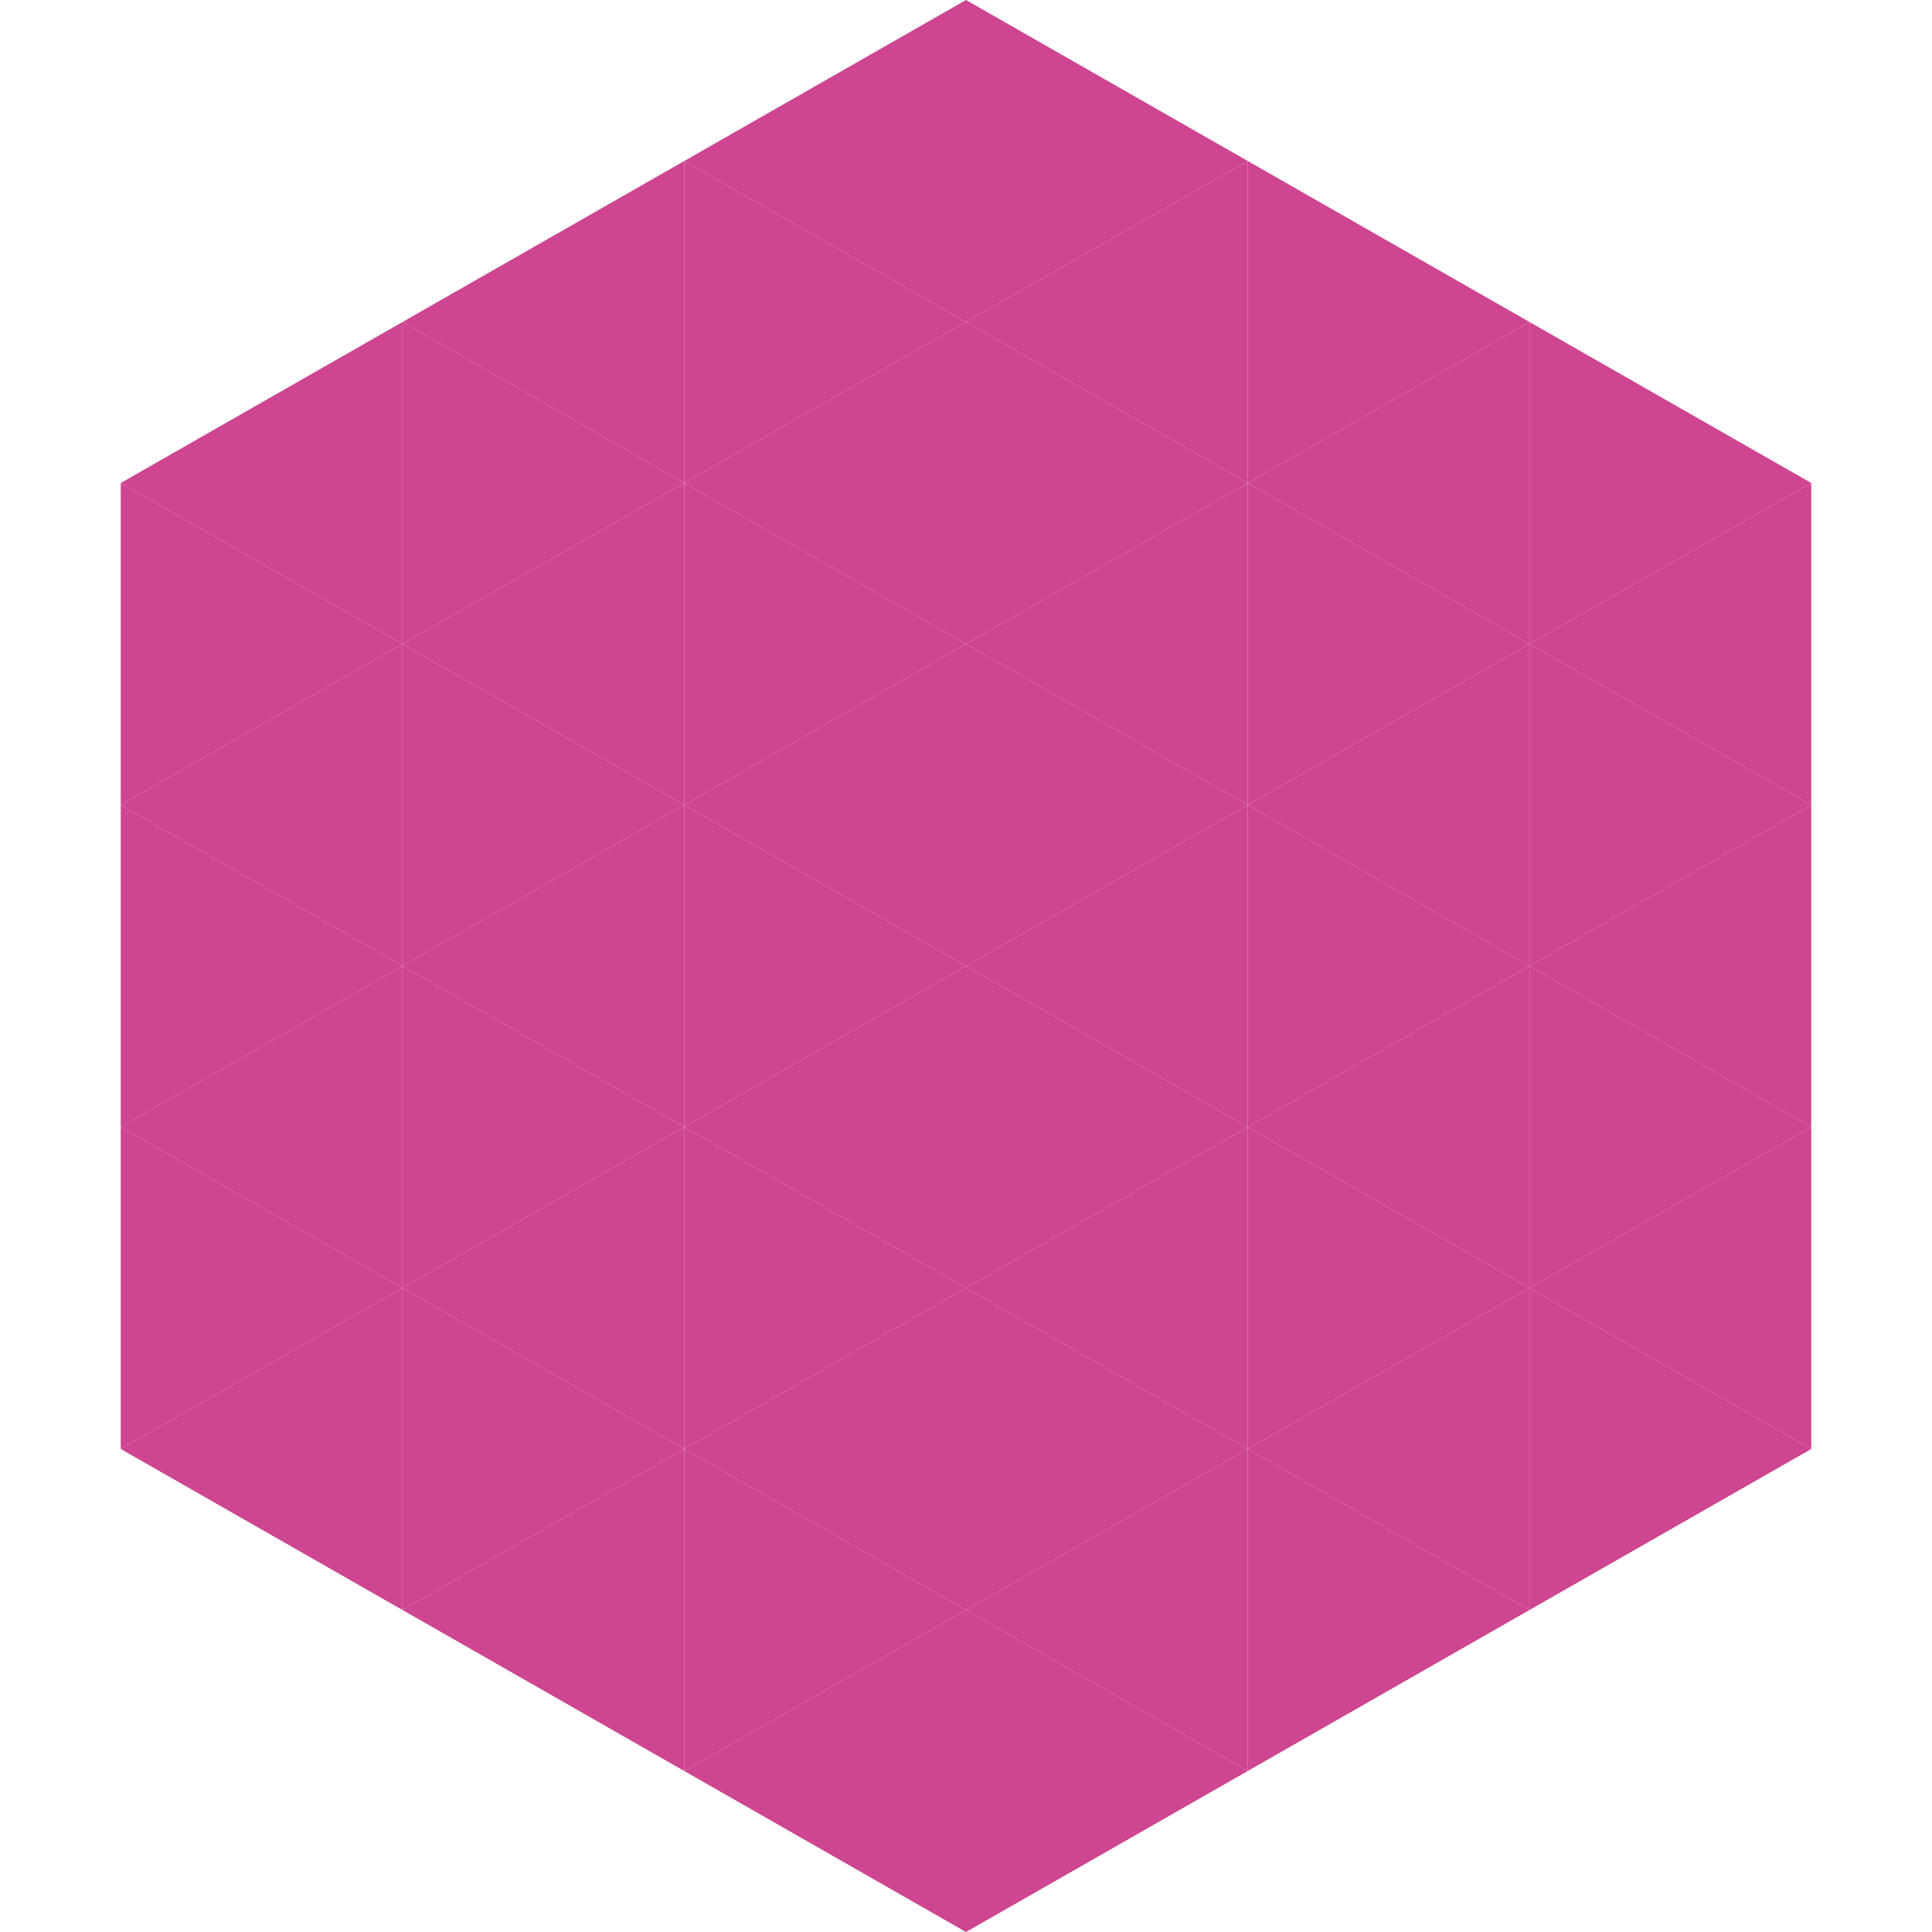 <?xml version="1.0"?>
<!-- Generated by SVGo -->
<svg width="240" height="240"
     xmlns="http://www.w3.org/2000/svg"
     xmlns:xlink="http://www.w3.org/1999/xlink">
<polygon points="50,40 15,60 50,80" style="fill:rgb(206,69,145)" />
<polygon points="190,40 225,60 190,80" style="fill:rgb(206,69,145)" />
<polygon points="15,60 50,80 15,100" style="fill:rgb(206,69,145)" />
<polygon points="225,60 190,80 225,100" style="fill:rgb(206,69,145)" />
<polygon points="50,80 15,100 50,120" style="fill:rgb(206,69,145)" />
<polygon points="190,80 225,100 190,120" style="fill:rgb(206,69,145)" />
<polygon points="15,100 50,120 15,140" style="fill:rgb(206,69,145)" />
<polygon points="225,100 190,120 225,140" style="fill:rgb(206,69,145)" />
<polygon points="50,120 15,140 50,160" style="fill:rgb(206,69,145)" />
<polygon points="190,120 225,140 190,160" style="fill:rgb(206,69,145)" />
<polygon points="15,140 50,160 15,180" style="fill:rgb(206,69,145)" />
<polygon points="225,140 190,160 225,180" style="fill:rgb(206,69,145)" />
<polygon points="50,160 15,180 50,200" style="fill:rgb(206,69,145)" />
<polygon points="190,160 225,180 190,200" style="fill:rgb(206,69,145)" />
<polygon points="15,180 50,200 15,220" style="fill:rgb(255,255,255); fill-opacity:0" />
<polygon points="225,180 190,200 225,220" style="fill:rgb(255,255,255); fill-opacity:0" />
<polygon points="50,0 85,20 50,40" style="fill:rgb(255,255,255); fill-opacity:0" />
<polygon points="190,0 155,20 190,40" style="fill:rgb(255,255,255); fill-opacity:0" />
<polygon points="85,20 50,40 85,60" style="fill:rgb(206,69,145)" />
<polygon points="155,20 190,40 155,60" style="fill:rgb(206,69,145)" />
<polygon points="50,40 85,60 50,80" style="fill:rgb(206,69,145)" />
<polygon points="190,40 155,60 190,80" style="fill:rgb(206,69,145)" />
<polygon points="85,60 50,80 85,100" style="fill:rgb(206,69,145)" />
<polygon points="155,60 190,80 155,100" style="fill:rgb(206,69,145)" />
<polygon points="50,80 85,100 50,120" style="fill:rgb(206,69,145)" />
<polygon points="190,80 155,100 190,120" style="fill:rgb(206,69,145)" />
<polygon points="85,100 50,120 85,140" style="fill:rgb(206,69,145)" />
<polygon points="155,100 190,120 155,140" style="fill:rgb(206,69,145)" />
<polygon points="50,120 85,140 50,160" style="fill:rgb(206,69,145)" />
<polygon points="190,120 155,140 190,160" style="fill:rgb(206,69,145)" />
<polygon points="85,140 50,160 85,180" style="fill:rgb(206,69,145)" />
<polygon points="155,140 190,160 155,180" style="fill:rgb(206,69,145)" />
<polygon points="50,160 85,180 50,200" style="fill:rgb(206,69,145)" />
<polygon points="190,160 155,180 190,200" style="fill:rgb(206,69,145)" />
<polygon points="85,180 50,200 85,220" style="fill:rgb(206,69,145)" />
<polygon points="155,180 190,200 155,220" style="fill:rgb(206,69,145)" />
<polygon points="120,0 85,20 120,40" style="fill:rgb(206,69,145)" />
<polygon points="120,0 155,20 120,40" style="fill:rgb(206,69,145)" />
<polygon points="85,20 120,40 85,60" style="fill:rgb(206,69,145)" />
<polygon points="155,20 120,40 155,60" style="fill:rgb(206,69,145)" />
<polygon points="120,40 85,60 120,80" style="fill:rgb(206,69,145)" />
<polygon points="120,40 155,60 120,80" style="fill:rgb(206,69,145)" />
<polygon points="85,60 120,80 85,100" style="fill:rgb(206,69,145)" />
<polygon points="155,60 120,80 155,100" style="fill:rgb(206,69,145)" />
<polygon points="120,80 85,100 120,120" style="fill:rgb(206,69,145)" />
<polygon points="120,80 155,100 120,120" style="fill:rgb(206,69,145)" />
<polygon points="85,100 120,120 85,140" style="fill:rgb(206,69,145)" />
<polygon points="155,100 120,120 155,140" style="fill:rgb(206,69,145)" />
<polygon points="120,120 85,140 120,160" style="fill:rgb(206,69,145)" />
<polygon points="120,120 155,140 120,160" style="fill:rgb(206,69,145)" />
<polygon points="85,140 120,160 85,180" style="fill:rgb(206,69,145)" />
<polygon points="155,140 120,160 155,180" style="fill:rgb(206,69,145)" />
<polygon points="120,160 85,180 120,200" style="fill:rgb(206,69,145)" />
<polygon points="120,160 155,180 120,200" style="fill:rgb(206,69,145)" />
<polygon points="85,180 120,200 85,220" style="fill:rgb(206,69,145)" />
<polygon points="155,180 120,200 155,220" style="fill:rgb(206,69,145)" />
<polygon points="120,200 85,220 120,240" style="fill:rgb(206,69,145)" />
<polygon points="120,200 155,220 120,240" style="fill:rgb(206,69,145)" />
<polygon points="85,220 120,240 85,260" style="fill:rgb(255,255,255); fill-opacity:0" />
<polygon points="155,220 120,240 155,260" style="fill:rgb(255,255,255); fill-opacity:0" />
</svg>
